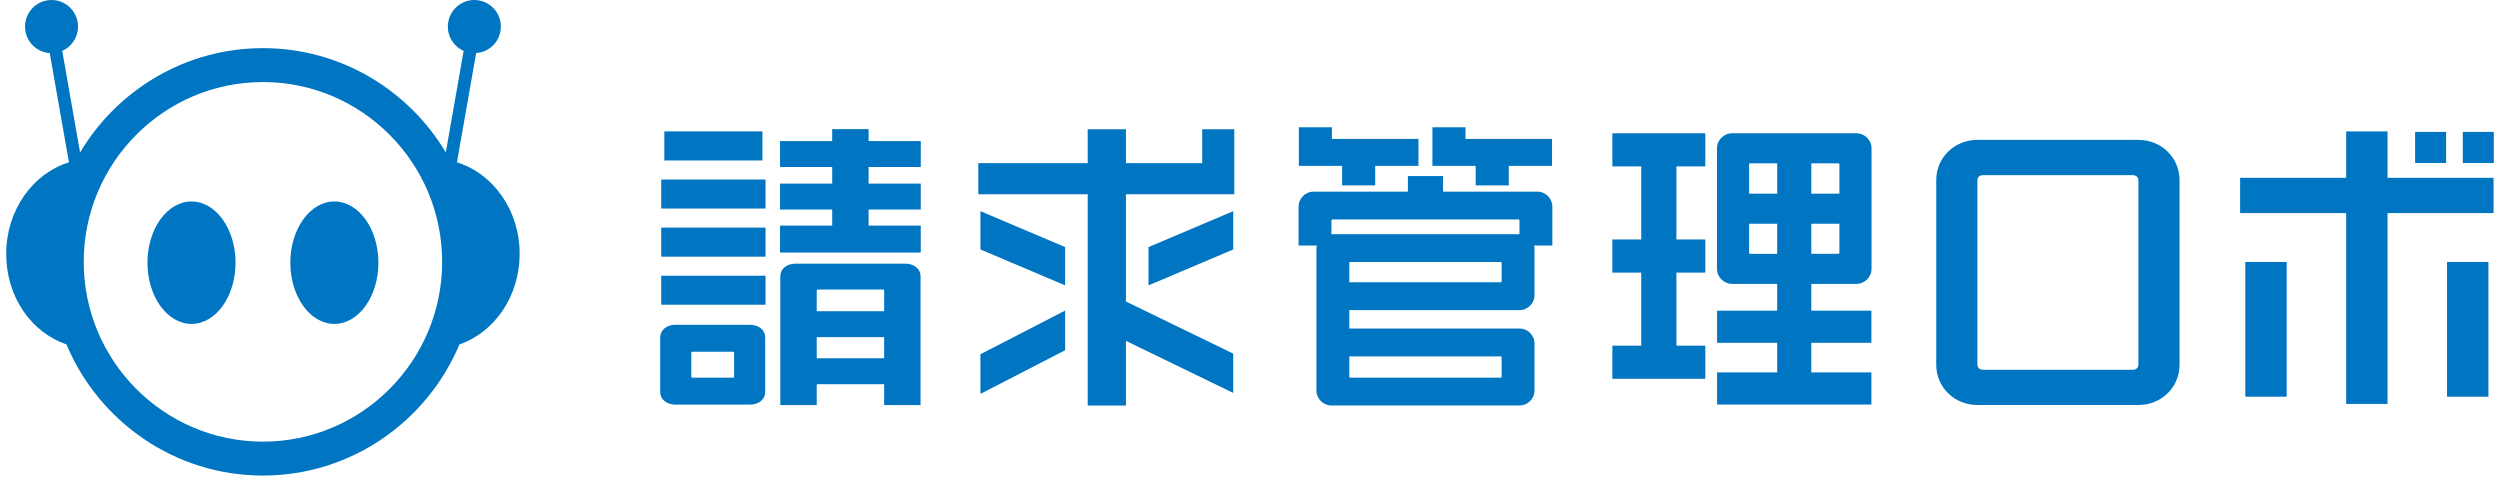 <svg width="201" height="39" viewBox="0 0 201 39" fill="none" xmlns="http://www.w3.org/2000/svg">
<path d="M41.78 20.406C41.78 16.902 39.646 13.951 36.737 13.05L38.282 4.266C39.237 4.202 40.062 3.496 40.235 2.509C40.44 1.346 39.666 0.238 38.508 0.033C37.349 -0.172 36.245 0.604 36.04 1.766C35.866 2.754 36.401 3.702 37.277 4.089L35.842 12.252C32.848 7.238 27.378 3.871 21.14 3.871C14.902 3.871 9.432 7.238 6.438 12.252L5.003 4.089C5.878 3.702 6.414 2.754 6.24 1.766C6.035 0.604 4.931 -0.172 3.772 0.033C2.614 0.238 1.84 1.346 2.045 2.509C2.218 3.496 3.043 4.203 3.998 4.266L5.543 13.05C2.634 13.951 0.5 16.902 0.5 20.406C0.5 23.909 2.538 26.726 5.346 27.697C7.94 33.881 14.043 38.235 21.14 38.235C28.237 38.235 34.34 33.881 36.934 27.697C39.742 26.726 41.78 23.829 41.78 20.406ZM21.14 35.508C13.195 35.508 6.731 29.024 6.731 21.053C6.731 13.081 13.194 6.597 21.14 6.597C29.086 6.597 35.549 13.081 35.549 21.053C35.549 29.024 29.086 35.508 21.14 35.508Z" fill="#0075C2"/>
<path d="M26.883 16.198C24.928 16.198 23.343 18.402 23.343 21.12C23.343 23.838 24.928 26.042 26.883 26.042C28.838 26.042 30.423 23.838 30.423 21.12C30.423 18.402 28.838 16.198 26.883 16.198Z" fill="#0075C2"/>
<path d="M15.397 16.198C13.441 16.198 11.857 18.402 11.857 21.12C11.857 23.838 13.441 26.042 15.397 26.042C17.352 26.042 18.937 23.838 18.937 21.12C18.937 18.402 17.352 16.198 15.397 16.198Z" fill="#0075C2"/>
<path d="M171.917 11.246H158.992C157.132 11.246 155.674 12.669 155.674 14.487V29.322C155.674 31.139 157.131 32.563 158.992 32.563H171.917C173.777 32.563 175.235 31.14 175.235 29.322V14.487C175.235 12.67 173.778 11.246 171.917 11.246ZM171.928 29.324C171.928 29.526 171.792 29.73 171.452 29.73H159.457C159.117 29.73 158.982 29.526 158.982 29.324V14.489C158.982 14.286 159.117 14.082 159.457 14.082H171.452C171.792 14.082 171.928 14.286 171.928 14.489V29.324Z" fill="#0075C2"/>
<path d="M149.243 22.826C149.909 22.826 150.471 22.284 150.471 21.617V11.922C150.471 11.255 149.909 10.713 149.243 10.713H139.272C138.606 10.713 138.045 11.255 138.045 11.922V21.617C138.045 22.284 138.606 22.826 139.272 22.826H142.886V24.977H138.054V27.561H142.886V29.939H138.054V32.523H150.46V29.939H145.628V27.561H150.46V24.977H145.628V22.826H149.243ZM145.629 13.13H147.788C147.86 13.13 147.889 13.147 147.889 13.231V15.572H145.631V13.13H145.629ZM147.888 17.989V20.307C147.888 20.39 147.858 20.407 147.786 20.407H145.628V17.989H147.888ZM142.888 20.409H140.729C140.657 20.409 140.628 20.392 140.628 20.309V17.99H142.886V20.409H142.888ZM140.629 15.572V13.231C140.629 13.147 140.658 13.13 140.731 13.13H142.889V15.572H140.629ZM129.634 13.38H131.957V19.251H129.634V21.918H131.957V27.79H129.634V30.456H137.105V27.79H134.782V21.918H137.105V19.251H134.782V13.38H137.105V10.713H129.634V13.38Z" fill="#0075C2"/>
<path d="M191.957 10.567H188.632V14.296H180.106V17.131H188.632V32.477H191.957V17.131H200.483V14.296H191.957V10.567ZM180.523 31.895H183.848V21.062H180.523V31.895ZM196.743 31.895H200.068V21.062H196.743V31.895ZM198.008 10.605V13.106H200.5V10.605H198.008ZM196.669 10.605H194.177V13.106H196.669V10.605Z" fill="#0075C2"/>
<path d="M61.298 10.567H53.412V12.902H61.298V10.567ZM53.163 16.768H61.548V14.433H53.163V16.768ZM53.163 20.634H61.548V18.299H53.163V20.634ZM53.163 24.502H61.548V22.167H53.163V24.502ZM74.031 13.427V11.343H69.837V10.38H66.909V11.343H62.715V13.427H66.909V14.762H62.715V16.845H66.909V18.139H62.715V20.305H74.029V18.139H69.835V16.845H74.029V14.762H69.835V13.427H74.031ZM60.295 26.113H54.309C53.643 26.113 53.081 26.488 53.081 27.155V31.489C53.081 32.156 53.643 32.531 54.309 32.531H60.295C60.962 32.531 61.523 32.156 61.523 31.489V27.155C61.523 26.488 60.962 26.113 60.295 26.113ZM59.023 30.264C59.023 30.347 58.994 30.364 58.922 30.364H55.683C55.611 30.364 55.581 30.347 55.581 30.264V28.382C55.581 28.299 55.611 28.282 55.683 28.282H58.922C58.994 28.282 59.023 28.299 59.023 28.382V30.264ZM63.965 21.198C63.298 21.198 62.737 21.573 62.737 22.239V32.568H65.665V30.892H71.085V32.568H74.012V22.239C74.012 21.573 73.451 21.198 72.785 21.198H63.965ZM71.085 28.807H65.665V27.104H71.085V28.807ZM71.085 25.021H65.665V23.382C65.665 23.298 65.694 23.281 65.766 23.281H70.983C71.055 23.281 71.085 23.298 71.085 23.382V25.021Z" fill="#0075C2"/>
<path d="M122.166 18.828H107.049C106.383 18.828 105.84 19.37 105.84 20.037V31.392C105.84 32.059 106.383 32.6 107.049 32.6H122.166C122.832 32.6 123.375 32.059 123.375 31.392V27.623C123.375 26.956 122.832 26.414 122.166 26.414H108.483V24.933H122.166C122.832 24.933 123.375 24.391 123.375 23.724V20.038C123.375 19.372 122.832 18.83 122.166 18.83V18.828ZM120.631 28.652C120.703 28.652 120.732 28.669 120.732 28.753V30.262C120.732 30.345 120.703 30.362 120.631 30.362H108.585C108.512 30.362 108.483 30.345 108.483 30.262V28.652H120.631ZM120.631 22.693H108.483V21.167C108.483 21.083 108.512 21.066 108.585 21.066H120.631C120.703 21.066 120.732 21.083 120.732 21.167V22.593C120.732 22.676 120.703 22.693 120.631 22.693Z" fill="#0075C2"/>
<path d="M107.908 14.904H110.566V13.335H114.045V11.169H107.086V10.233H104.428V13.337H107.906V14.905L107.908 14.904ZM118.646 14.904H121.305V13.335H124.783V11.169H117.825V10.233H115.166V13.337H118.645V14.905L118.646 14.904ZM123.6 15.408H116.02V14.158H113.194V15.408H105.614C104.948 15.408 104.405 15.95 104.405 16.617V19.742H107.048V17.747C107.048 17.663 107.077 17.646 107.149 17.646H122.063C122.135 17.646 122.165 17.663 122.165 17.747V19.742H124.808V16.617C124.808 15.95 124.265 15.408 123.598 15.408H123.6Z" fill="#0075C2"/>
<path d="M78.825 31.67L85.635 28.158V24.971L78.825 28.483V31.67ZM78.825 20.055L85.635 22.943V19.866L78.825 16.978V20.055ZM96.657 10.391V13.116H90.526V10.391H87.451V13.116H78.654V15.617H87.451V32.605H90.526V27.405L99.152 31.593V28.432L90.526 24.244V15.617H99.235V10.391H96.655H96.657ZM92.341 22.943L99.152 20.055V16.978L92.341 19.866V22.943Z" fill="#0075C2"/>
</svg>
